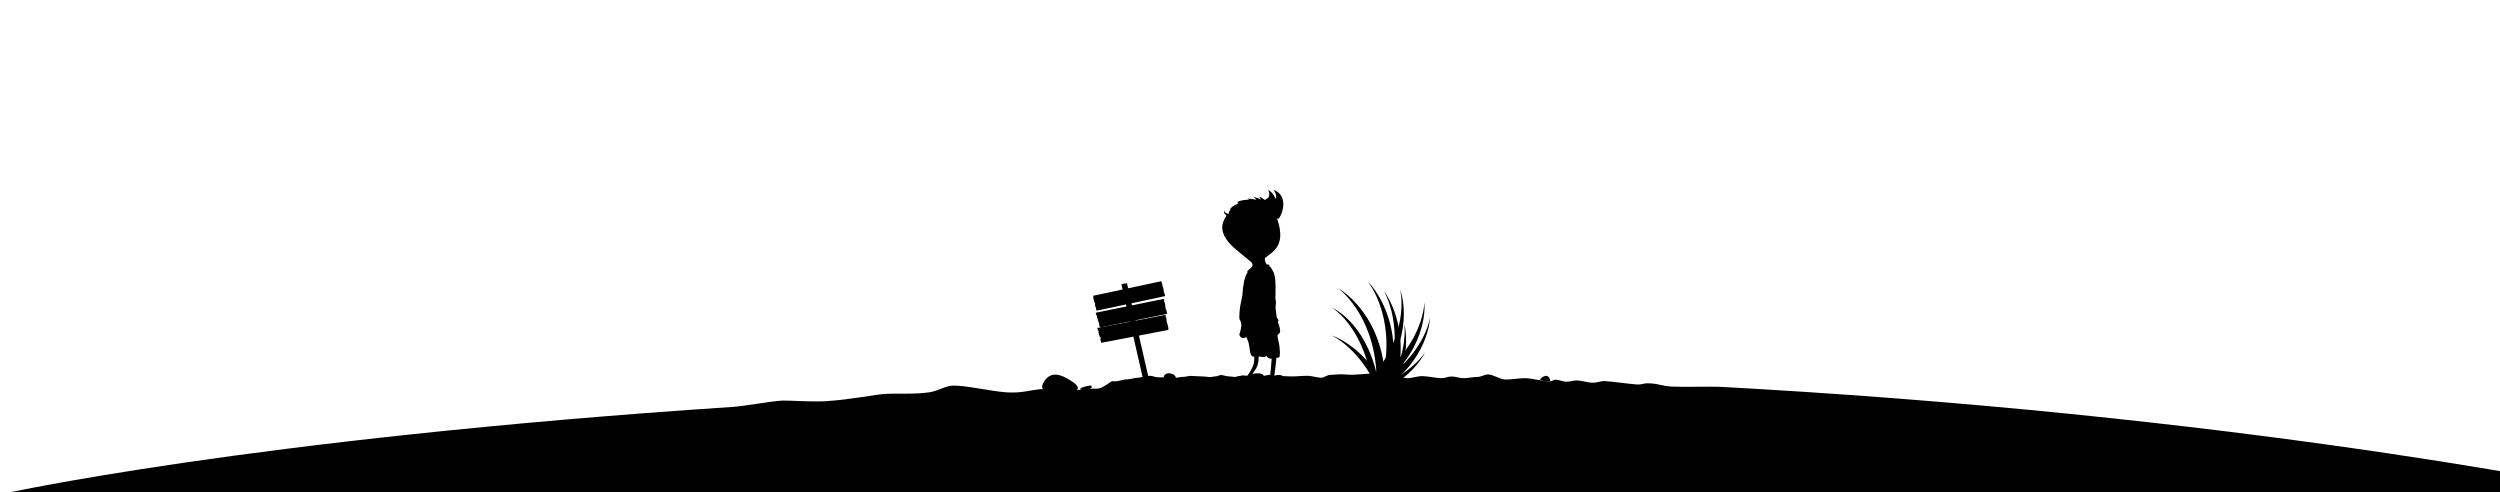 <?xml version="1.0" encoding="utf-8"?>
<svg version="1.1" xmlns="http://www.w3.org/2000/svg" x="0px" y="0px" width="1600px" height="315px">
  <path id="ground" d="M0,316.421c0,0,157.712-35.416,469-56c7.383-0.488,23.788-3.549,31.334-4.017
                c3.768-0.233,19.43,0.942,28.334,0.351c17.149-1.14,30.907-4.273,38.333-4.684
                c7.597-0.419,18.406,0.38,27.666-0.983c5.707-0.841,10.132-4.042,14.925-4.271
                c7.837-0.373,24.569,3.608,34.409,4.271c11.059,0.743,15.266-1.813,24.334-2.152c10.058-0.376,20.463,1.387,28.666,0
                c3.596-0.607,4.419,0.421,7.723-0.771c1.493-0.539,5.818-3.569,6.944-4.243c3.833,0.667,6.143-1.073,9.917-1.167
                c2.274-0.057,3.967-0.907,6.249-0.961c2.272-0.054,5.555-1.238,7.835-1.288c2.25-0.05,3.498,1.035,5.755,0.988
                c2.965-0.061,7.934,0.316,10.911,0.261c2.246-0.042,2.498-0.519,4.75-0.559c2.966-0.052,2.104-0.561,5.082-0.607
                c1.581-0.024,6.998,0.413,8.582,0.39c0.889-0.013,2.611,0.373,3.502,0.36c1.553-0.021,2.274-0.44,3.83-0.461
                c1.416-0.019,2.085-0.856,3.504-0.873c1.083-0.013,2.916,0.794,4,0.781c1.11-0.013,3.554,0.48,4.666,0.469
                c1.305-0.014,1.277-0.533,2.584-0.546c1.415-0.014,1.165-0.441,2.583-0.454c0.916-0.008,3.499,0.398,4.416,0.391
                c1.499-0.013,1.833,0.622,3.334,0.61c1.33-0.01,3.827-0.666,5.159-0.675c1.333-0.009,2.839-0.651,4.174-0.659
                c1.333-0.008,2.497,0.619,3.833,0.612c2.552-0.013,7.358,0.397,9.918,0.388c5.317-0.018,5.58-0.406,10.93-0.406
                c1.838,0,6.703,1.318,8.32,1.24c2.106-0.102,3.714-1.657,5.528-1.797c3.954-0.304,7.326-0.573,10.599-0.26
                c6.248,0.598,12.197-0.812,21.207-0.754c1.727,0.011,15.781,3.085,17.5,3.098c3.401,0.025,6.619-1.34,9.997-1.307
                c4.122,0.041,8.227,1.253,12.337,1.307c2.075,0.027,4.154-1.108,6.231-1.077c3.366,0.05,4.555,1.017,7.935,1.077
                c2.11,0.038,6.406-0.834,8.526-0.792c2.702,0.054,4.477-1.673,7.2-1.611c2.928,0.065,7.646,3.164,10.607,3.239
                c4.836,0.123,8.881-0.985,13.832-0.836c2.503,0.075,11.882,2.05,14.375,2.129c1.84,0.059,2.499-1.219,4.334-1.158
                c2.169,0.071,4.505,1.209,6.666,1.283c2.67,0.091,4.34-0.916,6.998-0.82c3.338,0.12,6.057,1.319,9.377,1.445
                c4.001,0.151,4.776-1.16,8.75-1c3.184,0.129,16.834,1.991,20,2.125c4.006,0.17,4.003-0.9,7.981-0.723
                c6.859,0.308,7.91,1.766,14.685,2.098c8.916,0.436,23.525-0.243,32.293,0.234
                c6.717,0.366,13.39,0.743,20.019,1.132C1458.854,268.494,1680,316.421,1680,316.421H0z" />
  <path id="stone1" d="M680.333,250.755c7.333,0.333,13.666-1.255,6-6.461s-14.333-7.122-18.666,0.836
                S680.333,250.755,680.333,250.755z" />
  <path id="stone2"
    d="M750.5,243.171c3.25,0,2.5-3.707-1.75-4.229s-5,3.728-3,4.229S750.5,243.171,750.5,243.171z" />
  <path id="stone3" d="M988.489,243.824c2.886,0.347,4.844,1.263,3.011-2.07s-7.396,1.355-5.203,1.713
                S988.489,243.824,988.489,243.824z" />
  <path id="stone4"
    d="M697,248.935c2.014-0.202,2.167-2.016,1-2.182s-9.154,1.84-5.994,2.67S697,248.935,697,248.935z" />
  <g id="greens" transform="translate(850, 180)">
    <g>
      <path d="M36.388,59.427C33.058,18.948,6.466,4.522,6.466,4.522s22.483,16.143,24.441,54.225
                        C32.866,96.831,36.388,59.427,36.388,59.427z" />
      <path d="M41.85,83.164C31.157,43.98,2.371,34.674,2.371,34.674s25.063,11.747,33.967,48.827
                        C45.244,120.579,41.85,83.164,41.85,83.164z" />
      <path d="M31.395,60.721C23.714,25.798,2.538,16.954,2.538,16.954s18.416,10.928,24.793,43.95
                        C33.706,93.926,31.395,60.721,31.395,60.721z" />
      <path d="M40.452,62.007C47.947,21.619,25.401,0.191,25.401,0.191s18.01,21.963,9.79,59.636
                        C26.972,97.499,40.452,62.007,40.452,62.007z" />
      <path d="M41.941,69.432c13.031-38.956-6.322-63.306-6.322-63.306s14.786,24.251,1.414,60.419
                        C23.662,102.709,41.941,69.432,41.941,69.432z" />
      <path d="M29.498,87.909c27.41-30.594,19.299-60.623,19.299-60.623s3.958,28.125-22.661,56.025
                        C-0.477,111.211,29.498,87.909,29.498,87.909z" />
      <animateTransform attributeName="transform" type="skewX" values="0;10;0" begin="0s" dur="5.5s" fill="freeze"
        repeatCount="indefinite" />
      <animateMotion type="translate" values="0,0;-10,0;0,0" begin="0s" dur="5.5s" fill="freeze"
        repeatCount="indefinite" />
    </g>
    <g>
      <path d="M34.999,60.419C56.071,30.666,46.113,5.401,46.113,5.401S52.256,29.475,31.623,56.79
                        C10.992,84.103,34.999,60.419,34.999,60.419z" />
      <path d="M36.305,64.539c28.463-23.444,25.326-51.189,25.326-51.189s-0.293,25.497-27.685,46.654
                        C6.555,81.163,36.305,64.539,36.305,64.539z" />
      <path d="M33.045,70.502c31.442-19.264,32.188-47.175,32.188-47.175s-3.829,25.208-33.897,42.358
                        C1.271,82.833,33.045,70.502,33.045,70.502z" />
      <path d="M13.824,76.024c36.504-5.216,48.256-30.543,48.256-30.543S48.569,67.105,14.168,70.925
                        C-20.232,74.749,13.824,76.024,13.824,76.024z" />
      <animateTransform attributeName="transform" type="skewX" values="0;15;0" begin="0s" dur="5s" fill="freeze"
        repeatCount="indefinite" />
      <animateMotion type="translate" values="0,0;-15,0;0,0" begin="0s" dur="5s" fill="freeze"
        repeatCount="indefinite" />
    </g>
  </g>
  <g id="sign" transform="translate(700, 180)">
    <polygon points="21.217,1.114 20.666,1.546 19.759,1.447 19.229,1.421 18.971,1.627 18.666,1.9 17.686,1.922
                    37.352,87.888 40.883,87.079 	" />
    <polygon points="45.411,9.554 2.426,18.716 1.563,18.498 1.458,17.211 0.829,15.583 0.916,14.336 0.091,12.655
                    0.208,12.086 -0.192,11.531 -0.33,9.271 43.341,-0.038 43.477,0.501 43.334,0.963 43.653,1.205 43.823,1.878
                    43.897,2.775 44.222,3.459 44.625,5.058 45.041,7.546 45.264,7.596 45.619,9.007 	" />
    <polygon points="47.008,20.855 4.237,29.55 3.593,28.59 3.397,26.975 2.468,24.514 2.84,24.137 2.268,23.785
                    1.983,22.756 2.242,22.339 1.739,21.871 1.263,20.143 44.828,11.285 45.082,12.401 45.072,12.952 45.328,13.481
                    45.752,15.337 46.027,17.752 46.422,18.28 	" />
    <polygon points="47.666,31.168 4.78,39.402 4.251,37.4 4.443,36.19 3.647,35.112 3.014,32.718 3.275,32.102
                    2.746,31.705 2.268,29.895 45.927,21.511 46.076,22.201 45.951,22.842 46.278,23.137 46.678,24.98 46.523,25.48
                    47.303,27.867 47.809,30.202 	" />
  </g>
  <g id="boy_1_">
    <g id="boy">
      <path d="M800.732,167.693c0,0-7.969-6.504-9.72-8.041c-1.751-1.537-7.933-6.504-8.72-13.043
                        c-0.786-6.54,6.075-15.188,17.797-16.189c11.721-1,12.973,1.037,14.151,2.716
                        c1.179,1.679,5.718,11.149,5.075,18.654c-0.644,7.505-5.683,10.113-9.756,13.365
                        C805.486,168.407,800.732,167.693,800.732,167.693z" />
      <path
        d="M810.703,169.211c-1.072-1.304-1.357-2.956-1.143-4.064c0.214-1.108-8.041,0.113-8.828,2.542
                        c1.645,1.679,0.751,3.146-0.5,4.111c-1.25,0.965-1.68,1.502-1.93,1.824c0.036,0.536,0,0.965,0,0.965
                        s-1.43,1.715-2.287,6.54s-0.679,6.79-0.965,8.327c-0.285,1.537-1.465,5.968-1.751,10.292s0,4.574,0,4.574
                        s1.251,1.715,1.144,4.074s-1.27,5.61-1.27,5.61s0.234,1.895,1.878,2.252c1.645,0.357,2.359-0.644,2.359-0.644
                        s1.071,1.322,1.75,4.074c0.68,2.752,0.644,6.79,1.895,7.969c1.251,1.18,1.607,0.322,1.607,0.322
                        s0.465,3.397-0.928,6.686c-1.395,3.288-4.146,6.757-4.146,6.757h11.078c0,0,1.572-3.523-7.111-2.236
                        c3.252-4.074,3.896-6.193,4.039-11.125c1.822,0.5,4.252,0.674,4.932-0.327c0.535,1.322,2.43,2.179,3.358,1.714
                        c-0.214,3.717-1.071,12.185-1.071,12.185l9.005,0.285c0,0-0.751-3.217-6.29-1.431
                        c1.001-6.789,1.358-11.507,1.358-11.507s1.358,0.107,1.858-0.393c0.5-0.501,0.679-5.325-0.465-9.935
                        c-1.144-4.61-0.5-4.468-0.5-4.468s1.75-0.821,1.5-2.858s-0.857-3.681-1.535-5.539
                        c0.464-0.107,1-0.786-0.68-2.716c-0.215-2.502-0.965-6.324-0.644-7.646s0.215-2.823-0.179-4.36
                        c0-2.43,0.715-13.151-1.25-17.01c-1.966-3.859-2.537-3.574-2.537-3.574S812.598,169.014,810.703,169.211z" />
    </g>
    <g transform="translate(783, 122)">
      <g>
        <path
          d="M35.351,17.964c2.983-3.71,5.982-15.21-3.185-18.377c2.668,3.833,1.168,5.667,1.168,5.667
                            S32,1.255,28.666-0.412c1.5,3.167,0,5,0,5S20.5,8.921,24.5,13.254S35.351,17.964,35.351,17.964z" />
        <animateTransform attributeName="transform" type="skewX" values="0;30;0" begin="0s" dur="4s" fill="freeze"
          repeatCount="indefinite" />
        <animateMotion type="translate" values="0,0;-10,0;0,0" begin="0s" dur="4s" fill="freeze"
          repeatCount="indefinite" />
      </g>
      <g>
        <path
          d="M27.125,6.233c-1.812-0.625-2.062-1.938-4.375-2.25c1,0.812,1.125,1.688,1.125,1.688S21.5,4.358,19.062,3.983
                            c1.312,0.75,2,1.875,2,1.875s-3.25-0.75-5.875-0.75c1.125,0.312,1.125,0.688,1.125,0.688S10.75,5.858,8.688,7.483
                            c1,0.125,0.938,0.671,0.938,0.671s-4.25,1.579-5.375,3.766c0.875-0.438-0.812,1.812-0.812,1.812s0.75,1.375-0.312,1.125
                            S0.5,14.108,0.5,12.546c-0.5,2.188,0.692,2.577,1.438,3.312c-0.062,1-0.938,2.649-1.25,2.106s0.859,0.428,0.055,2.473
                            c-0.805,2.046-1.153,3.743-0.51,6.519s2.706,4.526,3.518,6.214s0.5-1.688,0.5-1.688L27.125,6.233z" />
      </g>
    </g>
  </g>
</svg>